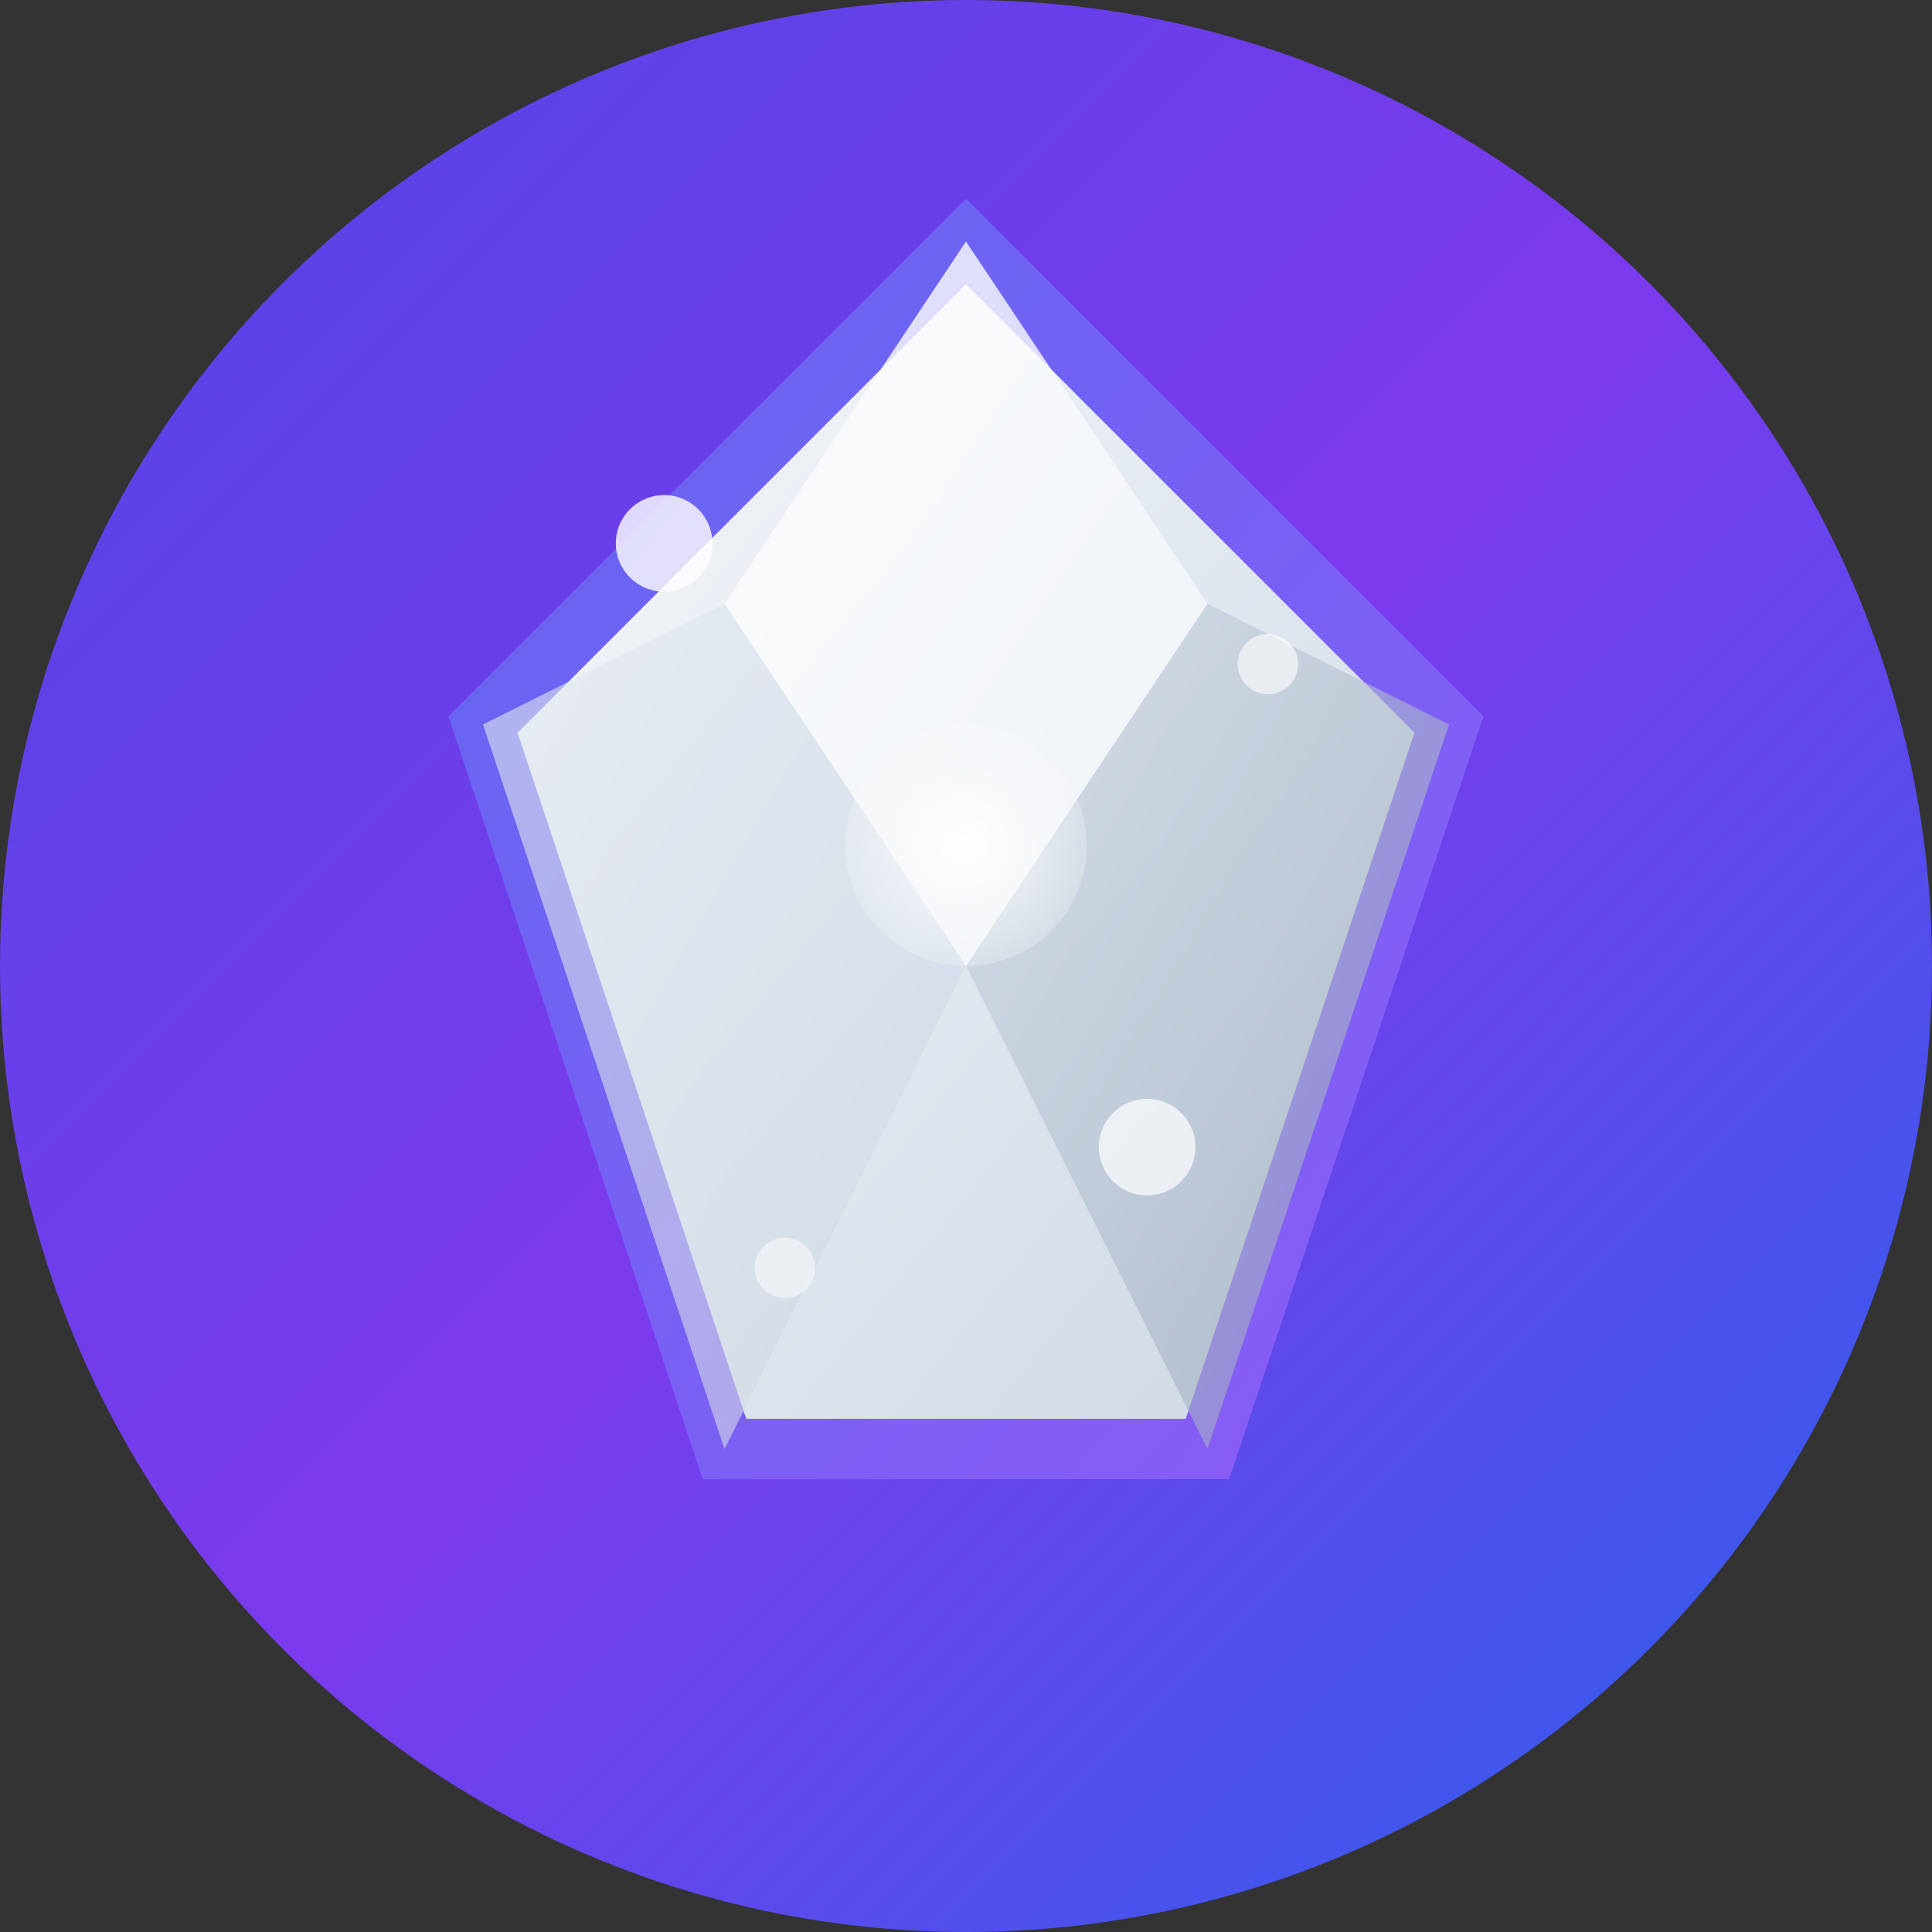 <svg width="32" height="32" viewBox="0 0 32 32" fill="none" xmlns="http://www.w3.org/2000/svg">
  <rect x="0" y="0" width="32" height="32" fill="#333333" stroke="none"/>
  <!-- Background Circle -->
  <circle cx="16" cy="16" r="16" fill="url(#gradient1)"/>
  
  <!-- Main Crystal/Gem Shape -->
  <path d="M16 4L24 12L20 24L12 24L8 12L16 4Z" fill="url(#gradient2)" stroke="url(#gradient3)" stroke-width="1"/>
  
  <!-- Inner Crystal Facets -->
  <path d="M16 4L20 10L16 16L12 10L16 4Z" fill="url(#gradient4)" opacity="0.8"/>
  <path d="M12 10L8 12L12 24L16 16L12 10Z" fill="url(#gradient5)" opacity="0.6"/>
  <path d="M20 10L24 12L20 24L16 16L20 10Z" fill="url(#gradient6)" opacity="0.6"/>
  
  <!-- Center Highlight -->
  <circle cx="16" cy="14" r="2" fill="url(#gradient7)" opacity="0.9"/>
  
  <!-- Sparkle Effects -->
  <circle cx="11" cy="9" r="0.8" fill="#FFFFFF" opacity="0.8"/>
  <circle cx="21" cy="11" r="0.5" fill="#FFFFFF" opacity="0.6"/>
  <circle cx="19" cy="19" r="0.8" fill="#FFFFFF" opacity="0.7"/>
  <circle cx="13" cy="21" r="0.5" fill="#FFFFFF" opacity="0.5"/>
  
  <defs>
    <!-- Background Gradient -->
    <linearGradient id="gradient1" x1="0%" y1="0%" x2="100%" y2="100%">
      <stop offset="0%" style="stop-color:#4F46E5;stop-opacity:1" />
      <stop offset="50%" style="stop-color:#7C3AED;stop-opacity:1" />
      <stop offset="100%" style="stop-color:#2563EB;stop-opacity:1" />
    </linearGradient>
    
    <!-- Main Crystal Gradient -->
    <linearGradient id="gradient2" x1="0%" y1="0%" x2="100%" y2="100%">
      <stop offset="0%" style="stop-color:#F8FAFC;stop-opacity:1" />
      <stop offset="50%" style="stop-color:#E2E8F0;stop-opacity:1" />
      <stop offset="100%" style="stop-color:#CBD5E1;stop-opacity:1" />
    </linearGradient>
    
    <!-- Crystal Stroke -->
    <linearGradient id="gradient3" x1="0%" y1="0%" x2="100%" y2="100%">
      <stop offset="0%" style="stop-color:#6366F1;stop-opacity:1" />
      <stop offset="100%" style="stop-color:#8B5CF6;stop-opacity:1" />
    </linearGradient>
    
    <!-- Top Facet -->
    <linearGradient id="gradient4" x1="0%" y1="0%" x2="100%" y2="100%">
      <stop offset="0%" style="stop-color:#FFFFFF;stop-opacity:1" />
      <stop offset="100%" style="stop-color:#F1F5F9;stop-opacity:1" />
    </linearGradient>
    
    <!-- Left Facet -->
    <linearGradient id="gradient5" x1="0%" y1="0%" x2="100%" y2="100%">
      <stop offset="0%" style="stop-color:#E2E8F0;stop-opacity:1" />
      <stop offset="100%" style="stop-color:#CBD5E1;stop-opacity:1" />
    </linearGradient>
    
    <!-- Right Facet -->
    <linearGradient id="gradient6" x1="0%" y1="0%" x2="100%" y2="100%">
      <stop offset="0%" style="stop-color:#CBD5E1;stop-opacity:1" />
      <stop offset="100%" style="stop-color:#94A3B8;stop-opacity:1" />
    </linearGradient>
    
    <!-- Center Highlight -->
    <radialGradient id="gradient7" cx="50%" cy="50%" r="50%">
      <stop offset="0%" style="stop-color:#FFFFFF;stop-opacity:1" />
      <stop offset="100%" style="stop-color:#F8FAFC;stop-opacity:0.3" />
    </radialGradient>
  </defs>
</svg>